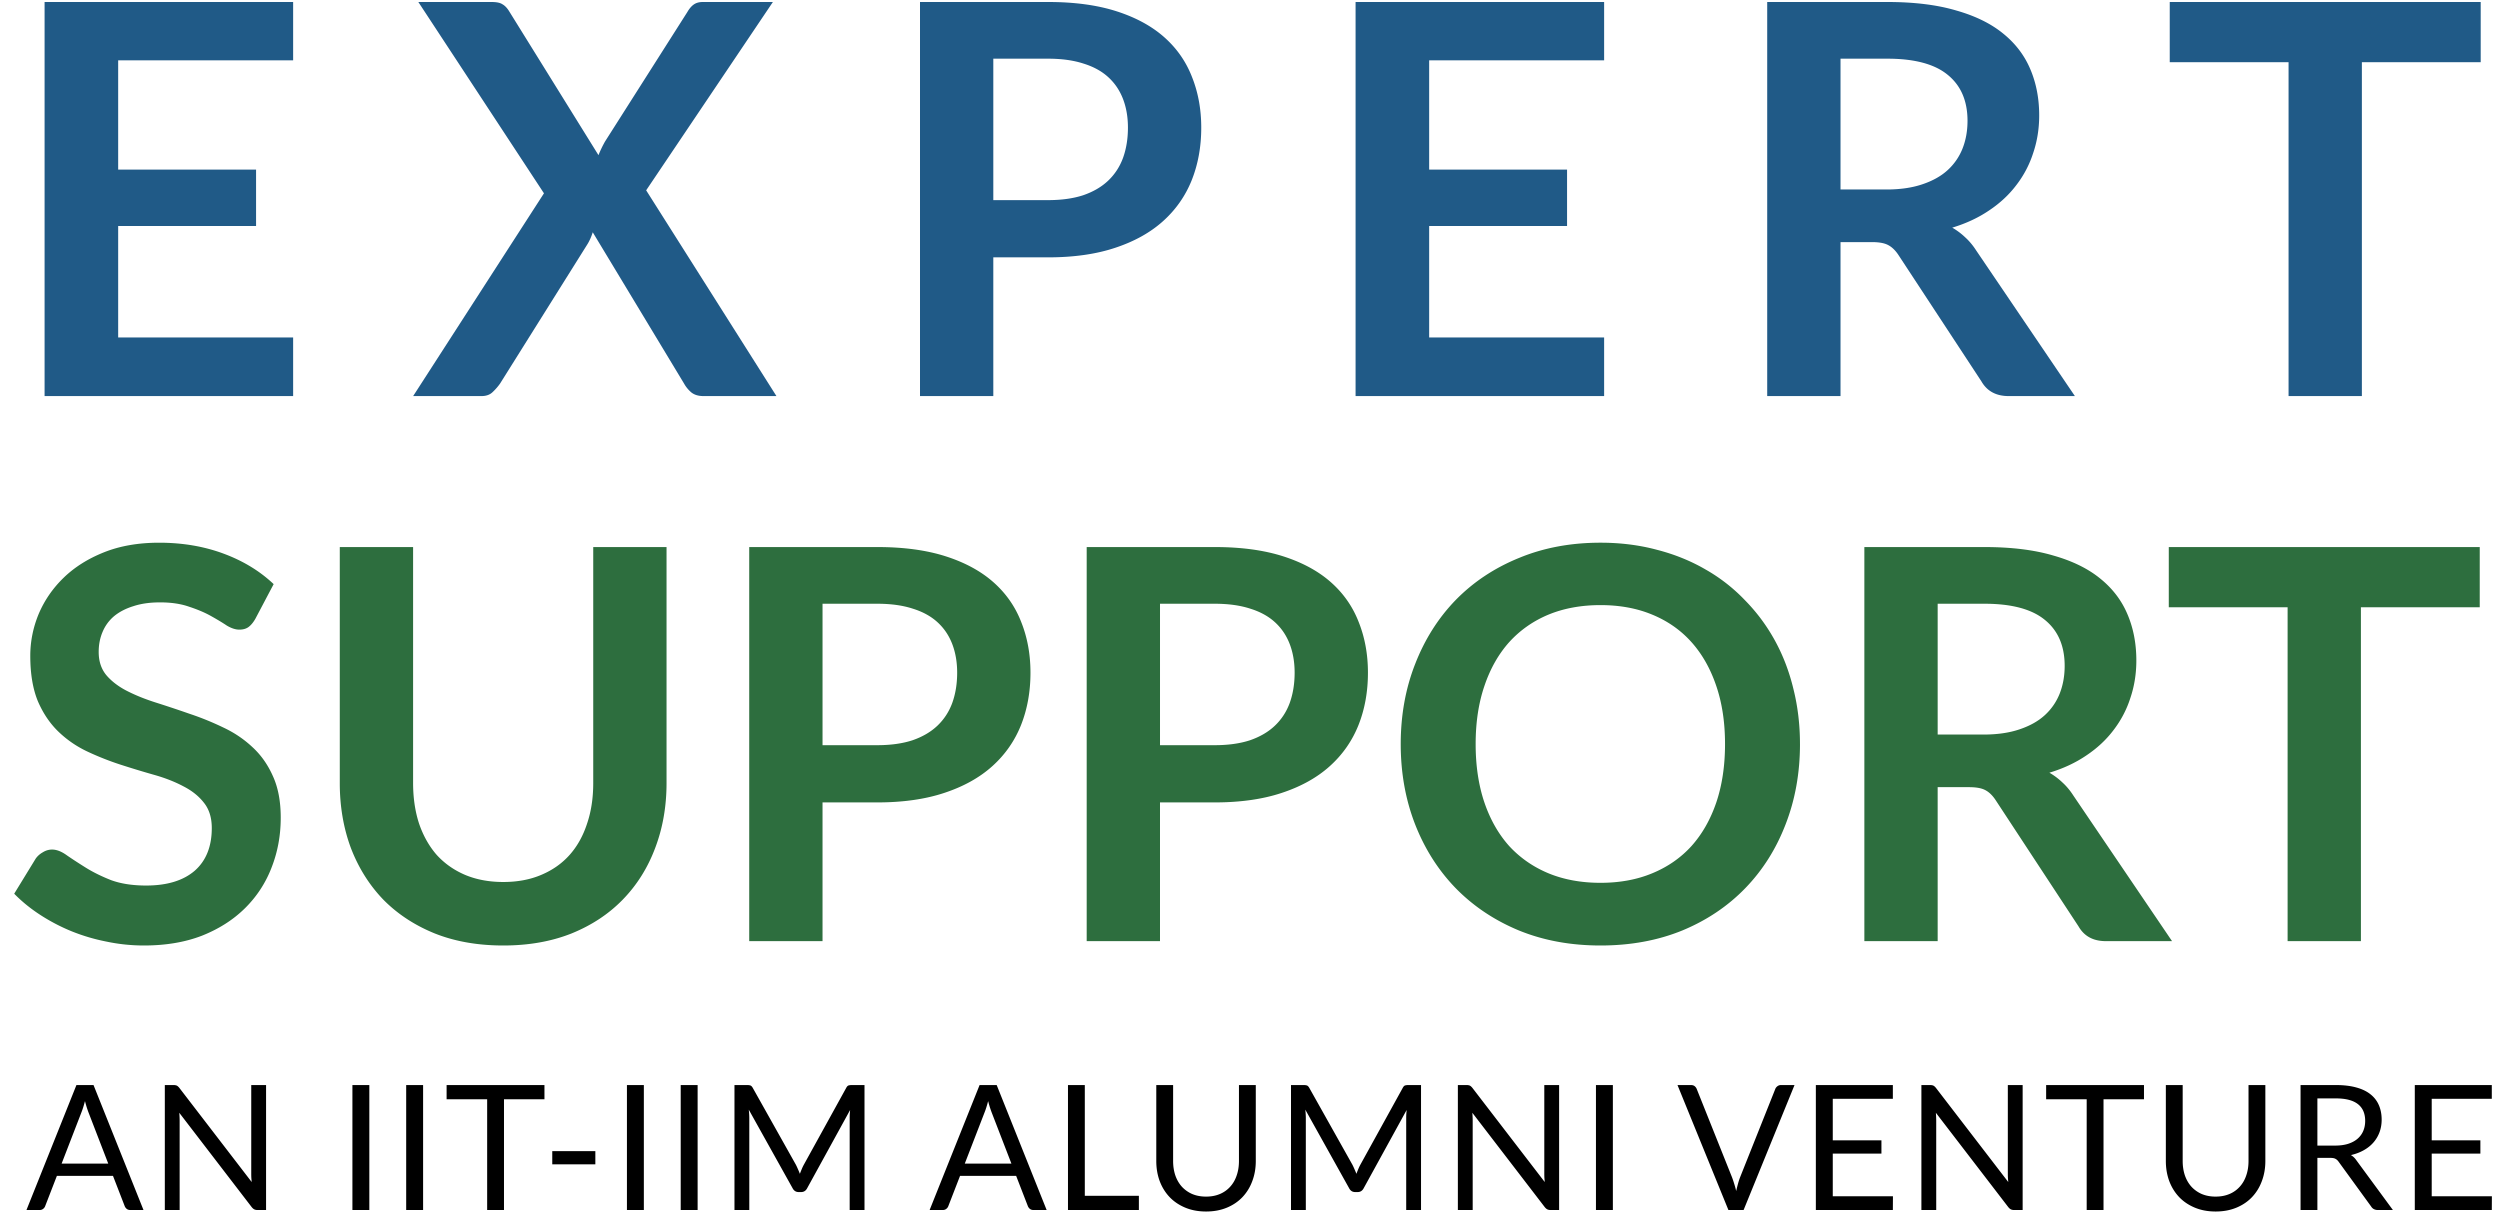<svg xmlns="http://www.w3.org/2000/svg" width="688" height="334" fill="none"><path fill="#205a87" d="M32.52 16.6v30.075h37.95V62.2H32.52v30.675h48.15V109h-68.4V.55h68.4V16.6zM213.675 109h-20.1q-2.1 0-3.375-1.05-1.2-1.05-1.95-2.4l-25.125-41.625q-.6 1.875-1.425 3.225l-24.075 38.4q-.9 1.275-2.1 2.4-1.125 1.05-3 1.05H113.7l36-55.8L115.125.55h20.1q2.1 0 3 .6.975.525 1.8 1.8L164.7 42.7q.75-1.875 1.8-3.75l22.65-35.625q.825-1.425 1.8-2.1t2.475-.675H212.7l-34.875 51.825zm74.759-53.925q5.55 0 9.675-1.35 4.125-1.425 6.825-3.975 2.775-2.625 4.125-6.3 1.35-3.75 1.35-8.325 0-4.35-1.35-7.875t-4.05-6-6.825-3.75q-4.125-1.35-9.75-1.35h-15.075v38.925zm0-54.525q10.875 0 18.825 2.55t13.125 7.125 7.65 10.95q2.55 6.375 2.55 13.95 0 7.875-2.625 14.475-2.625 6.525-7.875 11.25t-13.2 7.35q-7.875 2.625-18.45 2.625h-15.075V109h-20.175V.55zM393.305 16.6v30.075h37.95V62.2h-37.95v30.675h48.15V109h-68.4V.55h68.4V16.6zM519.11 52.15q5.7 0 9.9-1.425 4.275-1.425 6.975-3.9a15.95 15.95 0 0 0 4.125-6q1.35-3.45 1.35-7.575 0-8.25-5.475-12.675-5.4-4.425-16.575-4.425h-12.9v36zm51.9 56.85h-18.225q-5.175 0-7.5-4.05l-22.8-34.725q-1.275-1.95-2.85-2.775-1.5-.825-4.5-.825h-8.625V109h-20.175V.55h33.075q11.025 0 18.9 2.325 7.95 2.25 12.975 6.375 5.1 4.125 7.5 9.9 2.4 5.7 2.4 12.6 0 5.475-1.65 10.35a28.8 28.8 0 0 1-4.65 8.85q-3 3.975-7.5 6.975-4.425 3-10.125 4.725 1.95 1.125 3.6 2.7 1.65 1.5 3 3.6zm111.678-91.875h-32.7V109h-20.175V17.125h-32.7V.55h85.575z"/><path fill="#2d6e3e" d="M70.284 170.275q-.9 1.575-1.95 2.325-.975.675-2.475.675-1.575 0-3.45-1.125-1.8-1.2-4.35-2.625t-6-2.55q-3.375-1.2-8.025-1.2-4.2 0-7.35 1.05-3.15.975-5.325 2.775-2.1 1.8-3.15 4.35-1.05 2.475-1.05 5.475 0 3.825 2.1 6.375 2.175 2.55 5.7 4.35t8.025 3.225 9.225 3.075q4.725 1.575 9.225 3.75 4.5 2.1 8.025 5.4 3.525 3.225 5.625 7.95 2.175 4.725 2.175 11.475 0 7.35-2.55 13.8A31.5 31.5 0 0 1 67.359 250q-4.8 4.725-11.775 7.5-6.975 2.7-15.975 2.7-5.175 0-10.2-1.05-5.025-.975-9.675-2.85a52 52 0 0 1-8.625-4.5q-4.05-2.625-7.2-5.85l5.925-9.675q.75-1.05 1.95-1.725 1.2-.75 2.55-.75 1.875 0 4.05 1.575 2.175 1.5 5.175 3.375t6.975 3.45q4.05 1.5 9.675 1.5 8.625 0 13.35-4.05 4.725-4.125 4.725-11.775 0-4.275-2.175-6.975-2.1-2.7-5.625-4.5-3.525-1.875-8.025-3.15t-9.15-2.775-9.15-3.6-8.025-5.475-5.7-8.4q-2.1-5.1-2.1-12.525 0-5.925 2.325-11.55 2.4-5.625 6.9-9.975t11.1-6.975 15.15-2.625q9.6 0 17.7 3t13.8 8.4zm68.224 72.45q5.85 0 10.425-1.95 4.65-1.95 7.8-5.475t4.8-8.55q1.725-5.025 1.725-11.25v-64.95h20.175v64.95q0 9.675-3.15 17.925-3.075 8.175-8.925 14.175-5.775 5.925-14.1 9.3-8.325 3.3-18.75 3.3-10.5 0-18.825-3.3-8.325-3.375-14.175-9.3-5.775-6-8.925-14.175-3.075-8.25-3.075-17.925v-64.95h20.175v64.875q0 6.225 1.65 11.25 1.725 5.025 4.875 8.625 3.225 3.525 7.8 5.475 4.65 1.95 10.5 1.95m102.928-37.65q5.55 0 9.675-1.35 4.125-1.425 6.825-3.975 2.775-2.625 4.125-6.3 1.35-3.75 1.35-8.325 0-4.35-1.35-7.875t-4.05-6-6.825-3.75q-4.125-1.35-9.75-1.35h-15.075v38.925zm0-54.525q10.875 0 18.825 2.55t13.125 7.125 7.65 10.95q2.55 6.375 2.55 13.95 0 7.875-2.625 14.475-2.625 6.525-7.875 11.25t-13.2 7.35q-7.875 2.625-18.45 2.625h-15.075V259h-20.175V150.55zm92.871 54.525q5.55 0 9.675-1.35 4.125-1.425 6.825-3.975 2.775-2.625 4.125-6.3 1.35-3.75 1.35-8.325 0-4.35-1.35-7.875t-4.05-6-6.825-3.75q-4.125-1.35-9.75-1.35h-15.075v38.925zm0-54.525q10.875 0 18.825 2.55t13.125 7.125 7.65 10.95q2.55 6.375 2.55 13.95 0 7.875-2.625 14.475-2.625 6.525-7.875 11.25t-13.2 7.35q-7.875 2.625-18.45 2.625h-15.075V259h-20.175V150.55zm161.047 54.225q0 11.925-3.975 22.125-3.9 10.125-11.1 17.55t-17.325 11.625q-10.125 4.125-22.5 4.125-12.3 0-22.425-4.125-10.125-4.2-17.4-11.625-7.2-7.425-11.175-17.55-3.975-10.2-3.975-22.125t3.975-22.05q3.975-10.2 11.175-17.625 7.275-7.425 17.4-11.55 10.125-4.2 22.425-4.2 8.25 0 15.525 1.95 7.275 1.875 13.35 5.4a47.2 47.2 0 0 1 10.875 8.475q4.875 4.95 8.25 11.1t5.1 13.35q1.8 7.2 1.8 15.15m-20.625 0q0-8.925-2.4-15.975-2.4-7.125-6.825-12.075t-10.8-7.575q-6.3-2.625-14.25-2.625t-14.325 2.625q-6.3 2.625-10.8 7.575-4.425 4.95-6.825 12.075-2.4 7.05-2.4 15.975t2.4 16.05q2.4 7.05 6.825 12 4.5 4.875 10.8 7.5 6.375 2.625 14.325 2.625t14.25-2.625q6.375-2.625 10.8-7.5 4.425-4.95 6.825-12 2.4-7.125 2.4-16.05m71.117-2.625q5.7 0 9.9-1.425 4.275-1.425 6.975-3.9a15.95 15.95 0 0 0 4.125-6q1.35-3.45 1.35-7.575 0-8.25-5.475-12.675-5.4-4.425-16.575-4.425h-12.9v36zm51.9 56.85h-18.225q-5.175 0-7.5-4.05l-22.8-34.725q-1.275-1.95-2.85-2.775-1.5-.825-4.5-.825h-8.625V259h-20.175V150.55h33.075q11.025 0 18.9 2.325 7.95 2.25 12.975 6.375 5.1 4.125 7.5 9.9 2.4 5.7 2.4 12.6 0 5.475-1.65 10.35a28.8 28.8 0 0 1-4.65 8.85q-3 3.975-7.5 6.975-4.425 3-10.125 4.725 1.95 1.125 3.6 2.7 1.65 1.5 3 3.6zm84.679-91.875h-32.7V259H629.55v-91.875h-32.7V150.55h85.575z"/><path fill="#000" d="m29.794 320.232-5.4-13.992q-.24-.624-.504-1.44a35 35 0 0 1-.504-1.776q-.504 1.944-1.032 3.24l-5.4 13.968zM39.49 333h-3.6q-.624 0-1.008-.312a1.9 1.9 0 0 1-.576-.792l-3.216-8.304H15.658l-3.216 8.304q-.144.432-.552.768t-1.008.336h-3.6l13.752-34.392h4.704zm33.732-34.392V333h-2.328q-.552 0-.936-.192-.36-.192-.72-.648l-19.896-25.92q.048.6.072 1.176t.024 1.08V333h-4.08v-34.392h2.4q.312 0 .528.048a1 1 0 0 1 .384.12q.168.072.336.24.168.144.36.384l19.896 25.896q-.048-.624-.096-1.2-.024-.6-.024-1.128v-24.36zM101.64 333h-4.656v-34.392h4.656zm14.797 0h-4.656v-34.392h4.656zm33.397-30.48h-11.136V333h-4.632v-30.48h-11.16v-3.912h26.928zm2.149 14.28h11.856v3.624h-11.856zm25.204 16.2h-4.656v-34.392h4.656zm14.798 0h-4.656v-34.392h4.656zm45.925-34.392V333h-4.08v-25.272q0-.504.024-1.08l.096-1.176-11.808 21.504q-.552 1.08-1.68 1.08h-.672q-1.128 0-1.68-1.08l-12.048-21.6q.144 1.272.144 2.352V333h-4.08v-34.392h3.432q.624 0 .96.12t.648.672l11.88 21.168q.288.576.552 1.2.288.624.528 1.272.24-.648.504-1.272.264-.648.576-1.224L232.87 299.4q.288-.552.624-.672.36-.12.984-.12zm40.433 21.624-5.4-13.992q-.24-.624-.504-1.44a35 35 0 0 1-.504-1.776q-.504 1.944-1.032 3.24l-5.4 13.968zM288.039 333h-3.6q-.624 0-1.008-.312a1.9 1.9 0 0 1-.576-.792l-3.216-8.304h-15.432l-3.216 8.304q-.144.432-.552.768t-1.008.336h-3.6l13.752-34.392h4.704zm25.381-3.912V333h-19.512v-34.392h4.632v30.48zm18.494.216q2.136 0 3.816-.72a7.9 7.9 0 0 0 2.832-2.016q1.176-1.296 1.776-3.096.624-1.8.624-3.96v-20.904h4.632v20.904q0 2.976-.96 5.52-.936 2.544-2.712 4.416-1.752 1.848-4.296 2.904t-5.712 1.056-5.712-1.056-4.32-2.904q-1.776-1.872-2.736-4.416-.936-2.544-.936-5.52v-20.904h4.632v20.88q0 2.16.6 3.96.624 1.8 1.776 3.096a8.4 8.4 0 0 0 2.856 2.04q1.704.72 3.84.72m59.153-30.696V333h-4.08v-25.272q0-.504.024-1.08l.096-1.176-11.808 21.504q-.552 1.08-1.68 1.08h-.672q-1.128 0-1.68-1.08l-12.048-21.6q.144 1.272.144 2.352V333h-4.08v-34.392h3.432q.624 0 .96.12t.648.672l11.88 21.168q.288.576.552 1.2.288.624.528 1.272.24-.648.504-1.272.264-.648.576-1.224l11.664-21.144q.288-.552.624-.672.36-.12.984-.12zm38.002 0V333h-2.328q-.552 0-.936-.192-.36-.192-.72-.648l-19.896-25.92q.048.6.072 1.176t.024 1.08V333h-4.08v-34.392h2.4q.312 0 .528.048a1 1 0 0 1 .384.12q.168.072.336.24.168.144.36.384l19.896 25.896q-.048-.624-.096-1.2-.024-.6-.024-1.128v-24.36zM443.862 333h-4.656v-34.392h4.656zm49.991-34.392L479.837 333h-4.176l-14.016-34.392h3.72q.624 0 1.008.312t.576.792l9.696 24.264q.312.816.6 1.776.312.96.552 2.016.24-1.056.504-2.016t.576-1.776l9.672-24.264q.144-.408.552-.744a1.56 1.56 0 0 1 1.032-.36zm27.085 30.6-.024 3.792h-21.192v-34.392h21.192v3.792h-16.536v11.424h13.392v3.648h-13.392v11.736zm35.695-30.6V333h-2.328q-.552 0-.936-.192-.36-.192-.72-.648l-19.896-25.92q.048.6.072 1.176t.024 1.08V333h-4.08v-34.392h2.4q.312 0 .528.048a1 1 0 0 1 .384.12q.168.072.336.24.168.144.36.384l19.896 25.896q-.048-.624-.096-1.2-.024-.6-.024-1.128v-24.36zm33.392 3.912h-11.136V333h-4.632v-30.48h-11.16v-3.912h26.928zm19.72 26.784q2.136 0 3.816-.72a7.9 7.9 0 0 0 2.832-2.016q1.176-1.296 1.776-3.096.624-1.8.624-3.96v-20.904h4.632v20.904q0 2.976-.96 5.52-.936 2.544-2.712 4.416-1.752 1.848-4.296 2.904t-5.712 1.056-5.712-1.056-4.32-2.904q-1.776-1.872-2.736-4.416-.936-2.544-.936-5.52v-20.904h4.632v20.88q0 2.16.6 3.96.624 1.8 1.776 3.096a8.4 8.4 0 0 0 2.856 2.04q1.704.72 3.84.72m32.896-14.04q2.016 0 3.552-.48 1.56-.504 2.592-1.392a5.8 5.8 0 0 0 1.584-2.16q.528-1.248.528-2.76 0-3.072-2.016-4.632t-6.048-1.56h-5.088v12.984zM658.529 333h-4.128q-1.272 0-1.872-.984l-8.928-12.288q-.408-.576-.888-.816-.456-.264-1.44-.264h-3.528V333h-4.632v-34.392h9.72q3.264 0 5.64.672 2.376.648 3.912 1.896a7.6 7.6 0 0 1 2.304 3.024q.744 1.752.744 3.936 0 1.824-.576 3.408a9 9 0 0 1-1.68 2.856q-1.08 1.248-2.664 2.136-1.56.888-3.552 1.344.888.504 1.536 1.464zm27.238-3.792-.024 3.792h-21.192v-34.392h21.192v3.792h-16.536v11.424h13.392v3.648h-13.392v11.736z"/></svg>